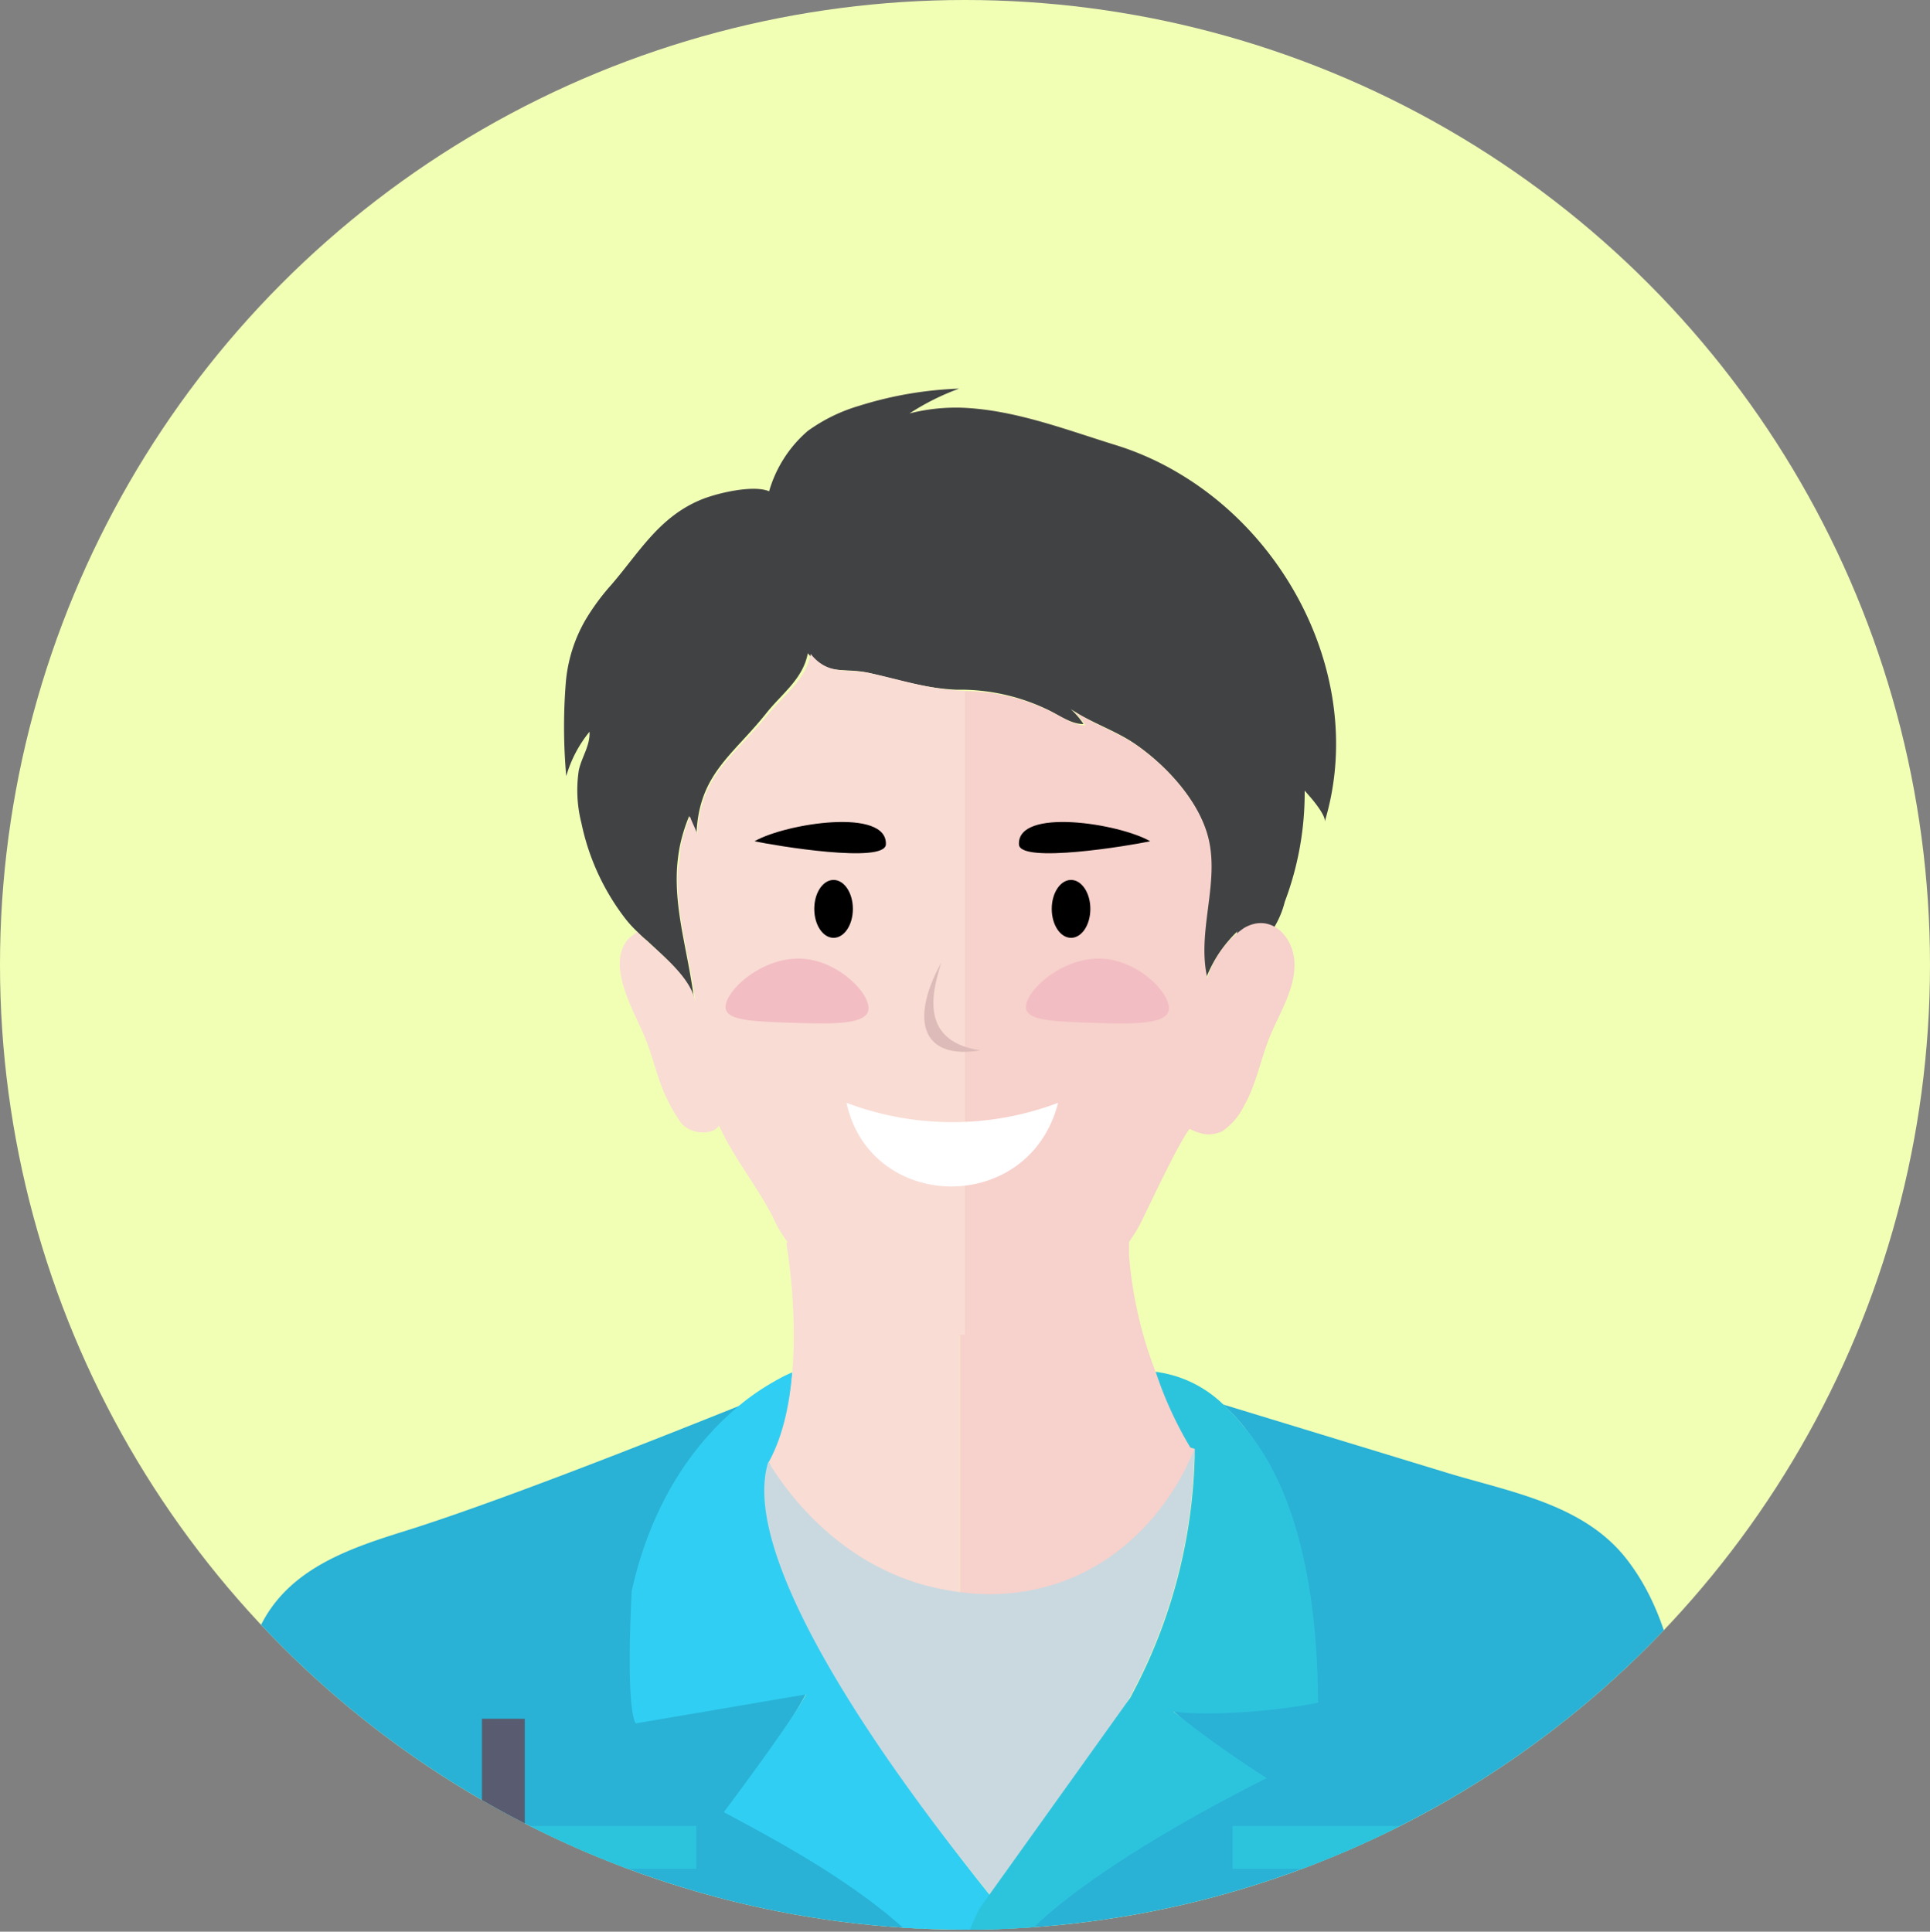 <svg xmlns="http://www.w3.org/2000/svg" xmlns:xlink="http://www.w3.org/1999/xlink" width="200" height="200.21" viewBox="0 0 200 200.21"><rect x="0" y="0" width="200" height="200.21" fill="#808080" stroke="none"/><defs><clipPath id="a"><circle cx="100" cy="100" r="100" fill="none"/></clipPath></defs><circle cx="100" cy="100" r="100" fill="#f1ffb5"/><g clip-path="url(#a)"><path d="M96.14,200.21c-1.38-1.22-2.83-2.46-4.41-3.7a101.55,101.55,0,0,0-15.3-10s8.29-11.91,7.35-11.91l-17.34,2.92S65.37,177,66,164.19c2.14-9.63,6.91-15.34,10.7-18.51-.62.21-22.94,9.32-34.73,13-6,1.87-12.41,4.05-15.19,10.31-1.1,2.46-1,6.18-1.3,8.83-.87,7.44-1.34,14.93-1.71,22.41Z" fill="#29b1d6"/><path d="M104.7,199s-28.84-34-24.59-47.41a33.4,33.4,0,0,0,2-9.36,16.06,16.06,0,0,0-1.86.94,24.8,24.8,0,0,0-3.92,2.74h0c-3.84,3.25-8.69,9.12-10.87,19-.65,13.11.44,13.71.44,13.71l17.62-3c-1.56,2.95-8.52,12.2-8.52,12.2,4.67,2.51,11.06,5.89,16.6,10.31.87.7,1.66,1.4,2.48,2.09h10.25l-.07-.08Z" fill="#30cef2"/><path d="M176.22,200.21c-.25-3.32-.51-6.66-.8-10.05-.83-9.34-.76-20.74-6.86-28.57-4.43-5.69-12-6.94-18.53-8.92l-23.3-7.11c4.34,3.87,9.11,12.13,9.22,29.79-5,1-13.58,1.56-16,.56,2.13,1.81,8.8,7.94,8.81,7.94-.3-.27-6.76,4.27-7.09,4.61-4.57,4.74-15.34,4.66-18.43,10.49a8.76,8.76,0,0,0-.41,1.26Z" fill="#29b1d6"/><path d="M81.54,128.78l-.06,0h0s.2,1.15.4,3c.52,4.7,1,13.93-2.22,19.76,3.16,7.06,5,13.79,19.77,14.25v-40C91,126.73,82.55,128.56,81.54,128.78Z" fill="#f9dcd4"/><path d="M117,130.08c0-.29,0-.6,0-.9,0-.13,0-.24,0-.37-.15-3.89-8.81-3.94-17.53-3v40a66.38,66.38,0,0,0,7.23-.22c9.35-2.13,14.45-6.8,17.43-15.73C120.43,145.61,117.56,137.62,117,130.08Z" fill="#f7d1cb"/><path d="M110.23,163.87A22.34,22.34,0,0,1,99.39,165c-.8-.1-1.46-.23-1.92-.32-11-2.2-16.7-11.26-17.85-13.18-3.09,9.72,11.53,30.31,19.77,40.87,3.11,4,5.31,6.54,5.31,6.54l12.39-23,.69-1.33a55.08,55.08,0,0,0,6-24.45C123.14,151.84,119.51,160.4,110.23,163.87Z" fill="#cad9e0"/><path d="M131.27,184.29a111.5,111.5,0,0,1-9.68-6.91c3.44.53,10.55,0,15-.9-.1-15.77-3.84-24.18-7.73-28.67a18.51,18.51,0,0,0-2.1-2.25,12.28,12.28,0,0,0-7-3.38,39.43,39.43,0,0,0,3.57,7.81c0,.07.48.14.48.2a55.08,55.08,0,0,1-6,24.45l-.69,1.33L101.5,197.81q-.56,1.14-1.08,2.4h6.26C114.27,192.57,131.12,184.4,131.27,184.29Z" fill="#2cc4dd"/><path d="M99.48,40.21h-.09v0Z" fill="#754c29"/><path d="M122.07,49a30,30,0,0,0-6.49-2.88c-5.25-1.63-10.67-3.73-16.19-3.87v0H99a19.39,19.39,0,0,0-4.75.6,25.2,25.2,0,0,1,5.14-2.57v0A39,39,0,0,0,89,42.07a17.45,17.45,0,0,0-5.3,2.6,13,13,0,0,0-4,6.25c-1.63-.71-5.53.2-7.22.94-4.24,1.82-6.27,5.43-9.13,8.75a23.44,23.44,0,0,0-2.72,3.71,15.56,15.56,0,0,0-2,6.48,57.47,57.47,0,0,0,.05,9.64,12.93,12.93,0,0,1,2.41-4.6c.07,1.47-.8,2.58-1.11,4a13.78,13.78,0,0,0,.27,5.46,24.33,24.33,0,0,0,4.62,10A12.63,12.63,0,0,0,66,96.53c.34.35.71.69,1.09,1,2.13,2,4.62,4.09,4.88,6.5-.55-5-2.11-9.41-1.81-14.12a18.71,18.71,0,0,1,.26-2.06,17.32,17.32,0,0,1,1-3.28c.21.62.58,1.27.75,1.89.25-6.24,3.74-8.14,7.26-12.57,1.59-2,3.79-3.53,4.28-6.19,1.82,2.33,3.64,1.49,6.13,2,3.23.72,5.91,1.63,9.2,1.78v0l.48,0a20.87,20.87,0,0,1,8.89,2c1.23.56,2.54,1.58,3.87,1.56a7.91,7.91,0,0,0-1.34-1.56c2,1.37,4.63,2.22,6.63,3.59,3.16,2.16,6.59,5.81,7.55,9.6,1.21,4.74-1.23,9.77-.09,14.59a13.57,13.57,0,0,1,3.27-4.8c-.76.84,2.16.62,2.29.58a2.64,2.64,0,0,0,1.45-.93,9.74,9.74,0,0,0,1.1-2.65,32,32,0,0,0,2.06-11.52c.15.18.5.57.86,1,.64.8,1.34,1.8,1.21,2.24C141.41,71.52,134.3,56.19,122.07,49Z" fill="#414244"/><path d="M128.9,96.19a9.78,9.78,0,0,0-3.78,5.21c-1.13-4.82,1.29-9.85.09-14.59-.95-3.78-4.34-7.45-7.47-9.6-2-1.37-4.6-2.22-6.56-3.59a8.15,8.15,0,0,1,1.32,1.56c-1.32,0-2.62-1-3.84-1.56a20.47,20.47,0,0,0-8.8-2h-.47v66.78c4.39,0,4.79-.91,6.73-2.34a63.54,63.54,0,0,1,7.39-4.26,10.09,10.09,0,0,0,2.61-2,14.65,14.65,0,0,0,2.36-3.61c.75-1.5,3.64-7.72,4.8-9.19a5.76,5.76,0,0,0,1.56.55,3.3,3.3,0,0,0,1.83-.31,6.69,6.69,0,0,0,2.21-2.56c1.26-2.18,1.71-4.69,2.61-7,1-2.53,2.73-5.06,2.65-7.86S131.65,94.57,128.9,96.19Z" fill="#f7d1cb"/><path d="M90.24,69.78c-2.52-.55-4.37.29-6.23-2-.5,2.66-2.74,4.2-4.36,6.19-3.58,4.43-7.13,6.33-7.38,12.57-.17-.62-.55-1.27-.76-1.9a17,17,0,0,0-1,3.29A10.75,10.75,0,0,1,70.26,90c-.31,4.71,1.27,9.12,1.84,14.12-.32-2.84-3.78-5.3-6.08-7.54l-.59.47a2.66,2.66,0,0,0-.53.53c-2,2.82,1,7.54,2,10.11.8,2,1.25,4.24,2.23,6.23a19.15,19.15,0,0,0,1.5,2.55,3.13,3.13,0,0,0,2.75.85,1.56,1.56,0,0,0,1.13-.67c1.57,3.47,3.88,6.16,5.62,9.57A11.43,11.43,0,0,0,85,131.63l.24.14A64.3,64.3,0,0,1,92.72,136c2,1.45,1.94,2.34,7.07,2.34H100V71.59C96.47,71.5,93.65,70.53,90.24,69.78Z" fill="#f9dcd4"/><path d="M97.53,99.78c-.55,2-2.85,8.08,4.06,9.08-5.87,1-7.43-2.9-4.06-9.08Z" fill="#ddbbb8" fill-rule="evenodd"/><path d="M119.19,87.19c-2.12.46-13.51,2.35-13.6.33-.17-3.84,10.38-2.18,13.6-.33Zm-41,0c2.13.46,13.51,2.35,13.61.33.17-3.84-10.38-2.18-13.61-.33Z" fill-rule="evenodd"/><path d="M109.65,114.3c-3,11.73-19.46,11.39-21.93,0a31,31,0,0,0,21.93,0Z" fill="#fff" fill-rule="evenodd"/><path d="M86.38,91.2c1.1,0,2,1.34,2,3s-.89,3-2,3-2-1.34-2-3,.89-3,2-3Zm24.61,0c1.1,0,2,1.34,2,3s-.89,3-2,3-2-1.34-2-3,.89-3,2-3Z" fill-rule="evenodd"/><rect x="41.05" y="189.25" width="31.11" height="4.44" fill="#2cc4dd"/><rect x="127.72" y="189.25" width="31.11" height="4.44" fill="#2cc4dd"/><path d="M81.86,106c-3.7-.13-6.28-.23-6.63-1.34-.5-1.62,3.62-5.61,8-5.29,3.88.28,7.27,3.93,6.71,5.5C89.42,106.26,85.72,106.12,81.86,106Z" fill="#f2bdc3"/><path d="M113,106c-3.71-.13-6.29-.23-6.64-1.34-.5-1.62,3.62-5.61,8-5.29,3.88.28,7.27,3.93,6.71,5.5C120.53,106.26,116.83,106.12,113,106Z" fill="#f2bdc3"/><rect x="49.94" y="178.14" width="4.44" height="11.11" fill="#595c70"/></g></svg>